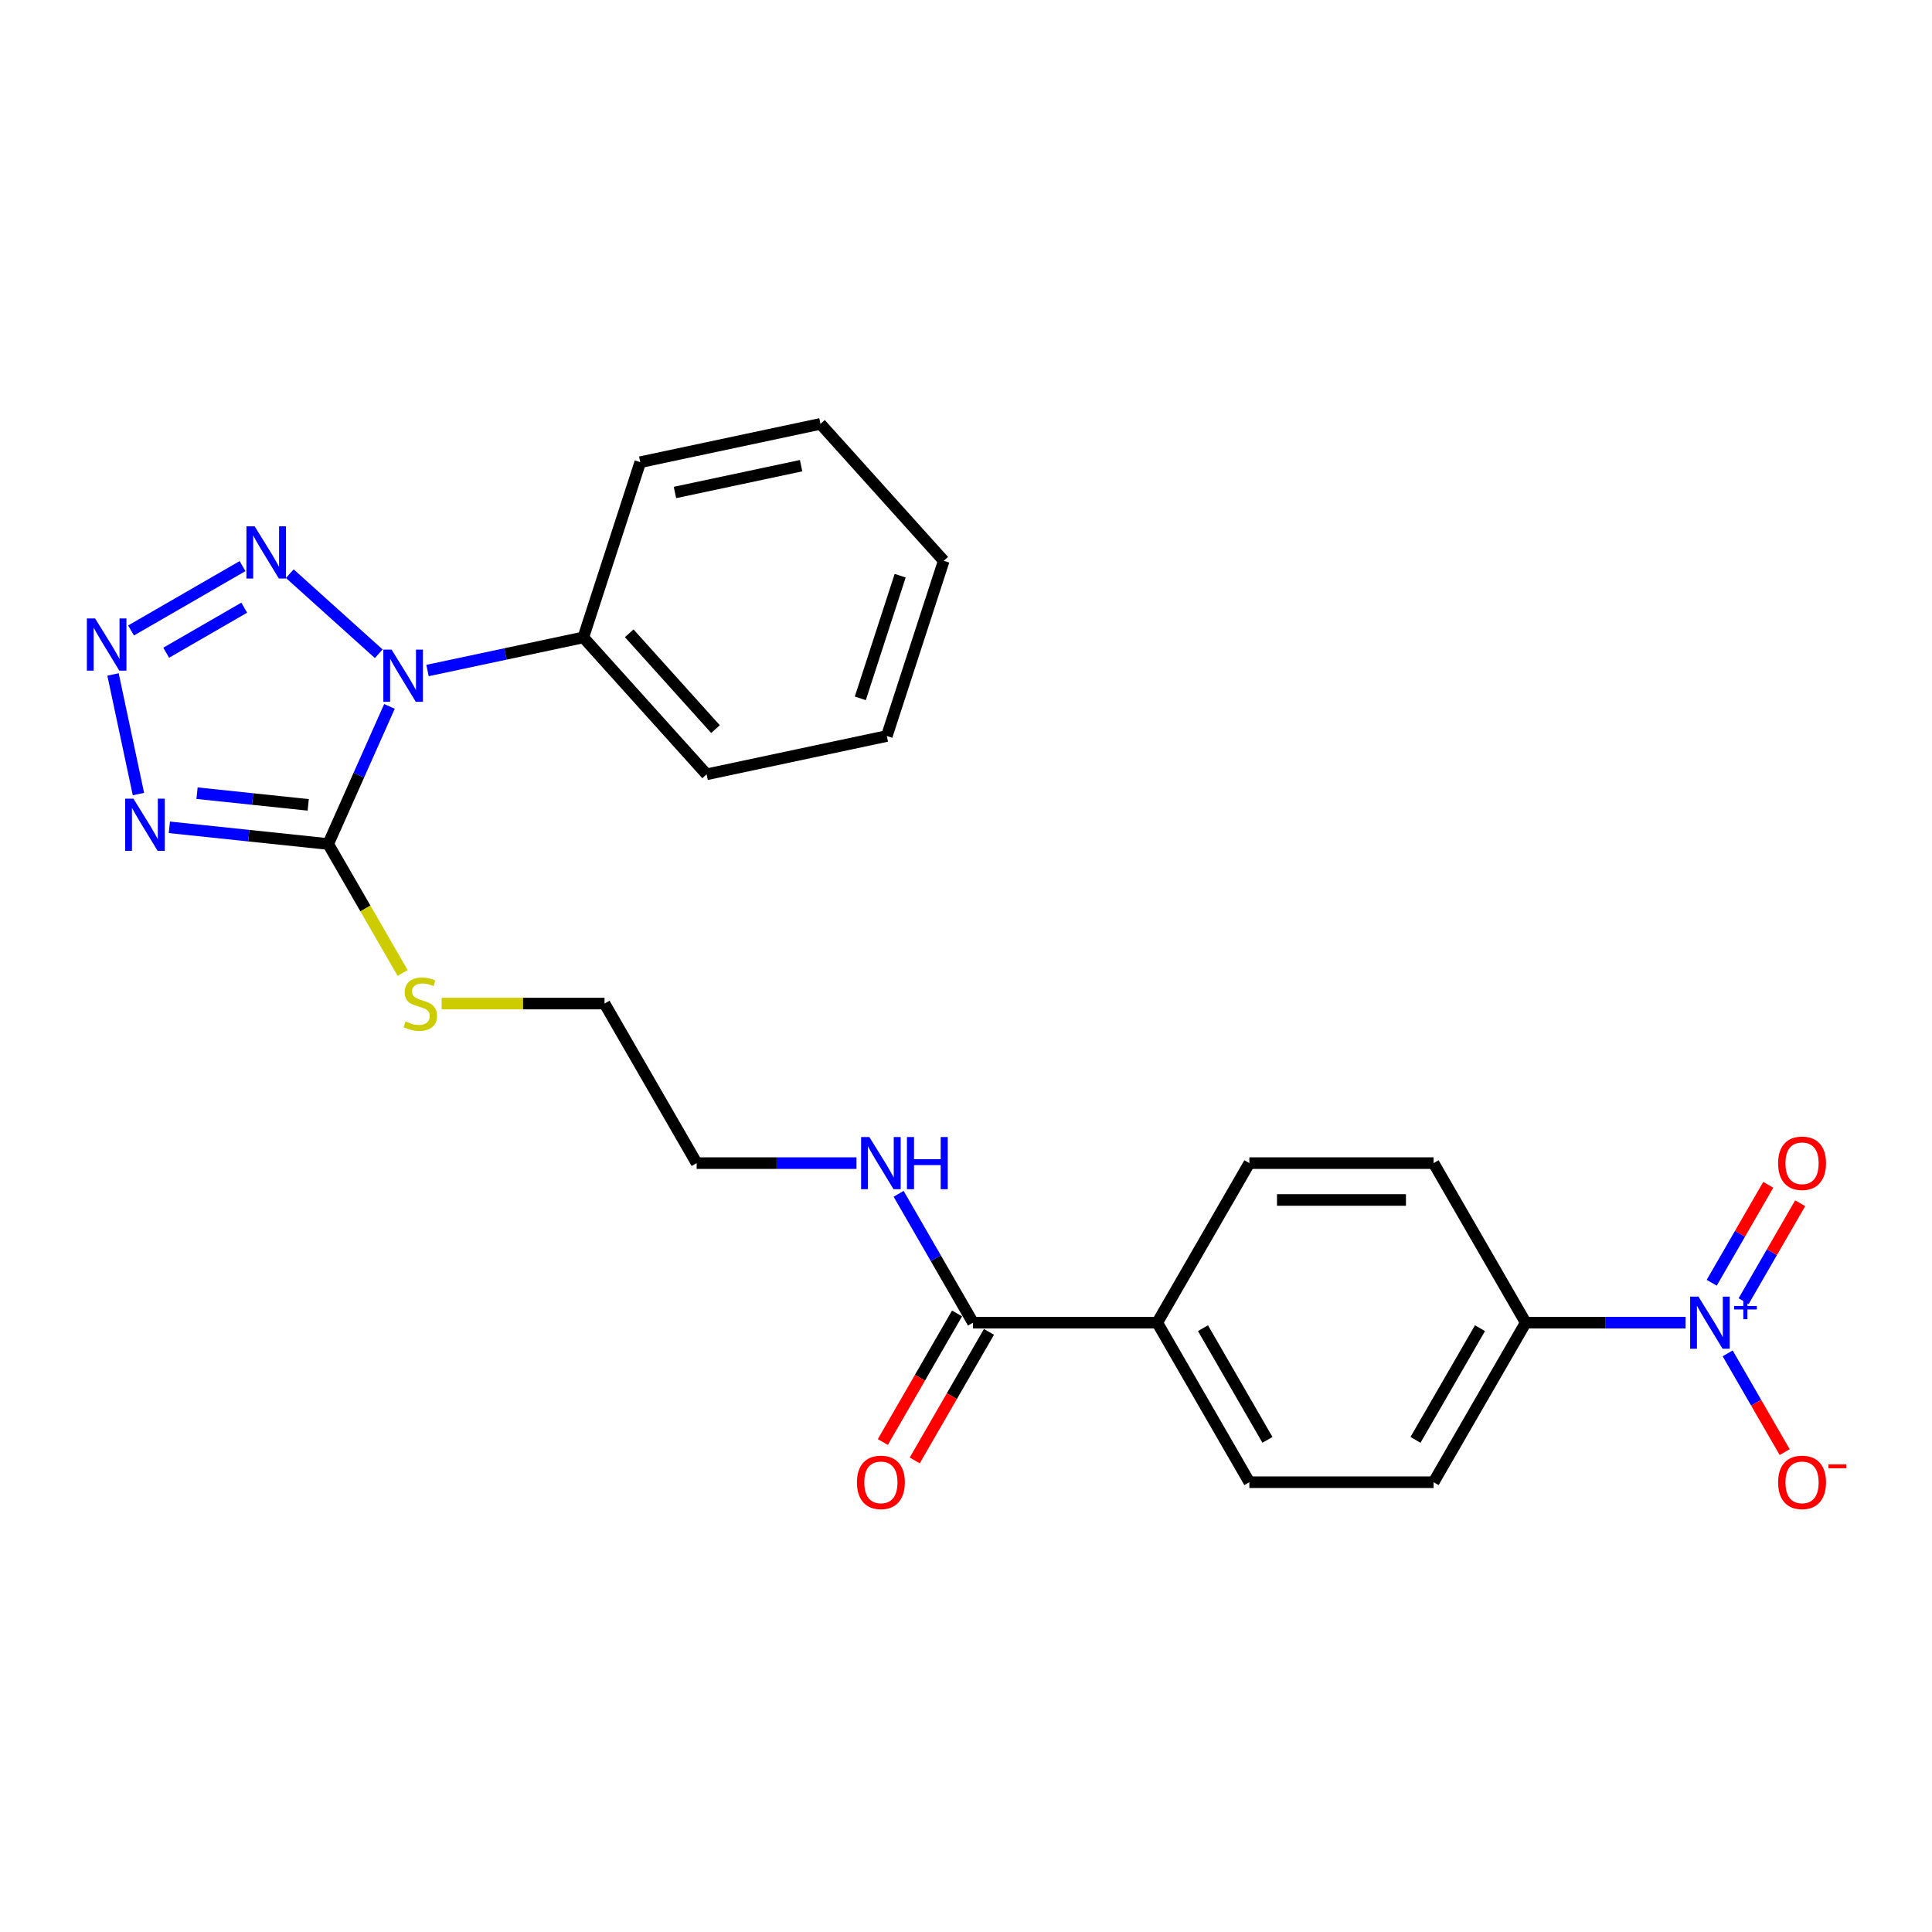 <?xml version='1.0' encoding='iso-8859-1'?>
<svg version='1.1' baseProfile='full'
              xmlns='http://www.w3.org/2000/svg'
                      xmlns:rdkit='http://www.rdkit.org/xml'
                      xmlns:xlink='http://www.w3.org/1999/xlink'
                  xml:space='preserve'
width='1000px' height='1000px' viewBox='0 0 1000 1000'>
<!-- END OF HEADER -->
<rect style='opacity:1.0;fill:#FFFFFF;stroke:none' width='1000' height='1000' x='0' y='0'> </rect>
<path class='bond-0' d='M 201.583,365.633 L 185.726,401.247' style='fill:none;fill-rule:evenodd;stroke:#0000FF;stroke-width:6px;stroke-linecap:butt;stroke-linejoin:miter;stroke-opacity:1' />
<path class='bond-0' d='M 185.726,401.247 L 169.87,436.861' style='fill:none;fill-rule:evenodd;stroke:#000000;stroke-width:6px;stroke-linecap:butt;stroke-linejoin:miter;stroke-opacity:1' />
<path class='bond-3' d='M 196.031,338.378 L 149.991,296.924' style='fill:none;fill-rule:evenodd;stroke:#0000FF;stroke-width:6px;stroke-linecap:butt;stroke-linejoin:miter;stroke-opacity:1' />
<path class='bond-7' d='M 221.282,347.063 L 261.607,338.491' style='fill:none;fill-rule:evenodd;stroke:#0000FF;stroke-width:6px;stroke-linecap:butt;stroke-linejoin:miter;stroke-opacity:1' />
<path class='bond-7' d='M 261.607,338.491 L 301.932,329.92' style='fill:none;fill-rule:evenodd;stroke:#000000;stroke-width:6px;stroke-linecap:butt;stroke-linejoin:miter;stroke-opacity:1' />
<path class='bond-1' d='M 169.87,436.861 L 128.764,432.541' style='fill:none;fill-rule:evenodd;stroke:#000000;stroke-width:6px;stroke-linecap:butt;stroke-linejoin:miter;stroke-opacity:1' />
<path class='bond-1' d='M 128.764,432.541 L 87.659,428.221' style='fill:none;fill-rule:evenodd;stroke:#0000FF;stroke-width:6px;stroke-linecap:butt;stroke-linejoin:miter;stroke-opacity:1' />
<path class='bond-1' d='M 159.532,416.598 L 130.758,413.574' style='fill:none;fill-rule:evenodd;stroke:#000000;stroke-width:6px;stroke-linecap:butt;stroke-linejoin:miter;stroke-opacity:1' />
<path class='bond-1' d='M 130.758,413.574 L 101.984,410.549' style='fill:none;fill-rule:evenodd;stroke:#0000FF;stroke-width:6px;stroke-linecap:butt;stroke-linejoin:miter;stroke-opacity:1' />
<path class='bond-11' d='M 169.87,436.861 L 189.135,470.229' style='fill:none;fill-rule:evenodd;stroke:#000000;stroke-width:6px;stroke-linecap:butt;stroke-linejoin:miter;stroke-opacity:1' />
<path class='bond-11' d='M 189.135,470.229 L 208.399,503.596' style='fill:none;fill-rule:evenodd;stroke:#CCCC00;stroke-width:6px;stroke-linecap:butt;stroke-linejoin:miter;stroke-opacity:1' />
<path class='bond-25' d='M 71.656,411.007 L 58.497,349.099' style='fill:none;fill-rule:evenodd;stroke:#0000FF;stroke-width:6px;stroke-linecap:butt;stroke-linejoin:miter;stroke-opacity:1' />
<path class='bond-2' d='M 67.832,326.329 L 125.529,293.017' style='fill:none;fill-rule:evenodd;stroke:#0000FF;stroke-width:6px;stroke-linecap:butt;stroke-linejoin:miter;stroke-opacity:1' />
<path class='bond-2' d='M 86.023,337.849 L 126.411,314.531' style='fill:none;fill-rule:evenodd;stroke:#0000FF;stroke-width:6px;stroke-linecap:butt;stroke-linejoin:miter;stroke-opacity:1' />
<path class='bond-4' d='M 872.439,684.612 L 831.073,684.612' style='fill:none;fill-rule:evenodd;stroke:#0000FF;stroke-width:6px;stroke-linecap:butt;stroke-linejoin:miter;stroke-opacity:1' />
<path class='bond-4' d='M 831.073,684.612 L 789.706,684.612' style='fill:none;fill-rule:evenodd;stroke:#000000;stroke-width:6px;stroke-linecap:butt;stroke-linejoin:miter;stroke-opacity:1' />
<path class='bond-8' d='M 894.237,700.499 L 908.993,726.057' style='fill:none;fill-rule:evenodd;stroke:#0000FF;stroke-width:6px;stroke-linecap:butt;stroke-linejoin:miter;stroke-opacity:1' />
<path class='bond-8' d='M 908.993,726.057 L 923.749,751.615' style='fill:none;fill-rule:evenodd;stroke:#FF0000;stroke-width:6px;stroke-linecap:butt;stroke-linejoin:miter;stroke-opacity:1' />
<path class='bond-9' d='M 902.496,673.493 L 917.13,648.145' style='fill:none;fill-rule:evenodd;stroke:#0000FF;stroke-width:6px;stroke-linecap:butt;stroke-linejoin:miter;stroke-opacity:1' />
<path class='bond-9' d='M 917.13,648.145 L 931.765,622.797' style='fill:none;fill-rule:evenodd;stroke:#FF0000;stroke-width:6px;stroke-linecap:butt;stroke-linejoin:miter;stroke-opacity:1' />
<path class='bond-9' d='M 885.979,663.957 L 900.614,638.609' style='fill:none;fill-rule:evenodd;stroke:#0000FF;stroke-width:6px;stroke-linecap:butt;stroke-linejoin:miter;stroke-opacity:1' />
<path class='bond-9' d='M 900.614,638.609 L 915.249,613.261' style='fill:none;fill-rule:evenodd;stroke:#FF0000;stroke-width:6px;stroke-linecap:butt;stroke-linejoin:miter;stroke-opacity:1' />
<path class='bond-5' d='M 503.628,684.612 L 484.374,651.264' style='fill:none;fill-rule:evenodd;stroke:#000000;stroke-width:6px;stroke-linecap:butt;stroke-linejoin:miter;stroke-opacity:1' />
<path class='bond-5' d='M 484.374,651.264 L 465.12,617.916' style='fill:none;fill-rule:evenodd;stroke:#0000FF;stroke-width:6px;stroke-linecap:butt;stroke-linejoin:miter;stroke-opacity:1' />
<path class='bond-10' d='M 503.628,684.612 L 598.987,684.612' style='fill:none;fill-rule:evenodd;stroke:#000000;stroke-width:6px;stroke-linecap:butt;stroke-linejoin:miter;stroke-opacity:1' />
<path class='bond-12' d='M 495.369,679.844 L 476.16,713.116' style='fill:none;fill-rule:evenodd;stroke:#000000;stroke-width:6px;stroke-linecap:butt;stroke-linejoin:miter;stroke-opacity:1' />
<path class='bond-12' d='M 476.16,713.116 L 456.95,746.388' style='fill:none;fill-rule:evenodd;stroke:#FF0000;stroke-width:6px;stroke-linecap:butt;stroke-linejoin:miter;stroke-opacity:1' />
<path class='bond-12' d='M 511.886,689.38 L 492.676,722.652' style='fill:none;fill-rule:evenodd;stroke:#000000;stroke-width:6px;stroke-linecap:butt;stroke-linejoin:miter;stroke-opacity:1' />
<path class='bond-12' d='M 492.676,722.652 L 473.467,755.924' style='fill:none;fill-rule:evenodd;stroke:#FF0000;stroke-width:6px;stroke-linecap:butt;stroke-linejoin:miter;stroke-opacity:1' />
<path class='bond-6' d='M 789.706,684.612 L 742.026,767.196' style='fill:none;fill-rule:evenodd;stroke:#000000;stroke-width:6px;stroke-linecap:butt;stroke-linejoin:miter;stroke-opacity:1' />
<path class='bond-6' d='M 766.037,687.464 L 732.661,745.272' style='fill:none;fill-rule:evenodd;stroke:#000000;stroke-width:6px;stroke-linecap:butt;stroke-linejoin:miter;stroke-opacity:1' />
<path class='bond-27' d='M 789.706,684.612 L 742.026,602.029' style='fill:none;fill-rule:evenodd;stroke:#000000;stroke-width:6px;stroke-linecap:butt;stroke-linejoin:miter;stroke-opacity:1' />
<path class='bond-18' d='M 301.932,329.92 L 365.74,400.786' style='fill:none;fill-rule:evenodd;stroke:#000000;stroke-width:6px;stroke-linecap:butt;stroke-linejoin:miter;stroke-opacity:1' />
<path class='bond-18' d='M 325.676,327.788 L 370.342,377.394' style='fill:none;fill-rule:evenodd;stroke:#000000;stroke-width:6px;stroke-linecap:butt;stroke-linejoin:miter;stroke-opacity:1' />
<path class='bond-19' d='M 301.932,329.92 L 331.399,239.228' style='fill:none;fill-rule:evenodd;stroke:#000000;stroke-width:6px;stroke-linecap:butt;stroke-linejoin:miter;stroke-opacity:1' />
<path class='bond-15' d='M 598.987,684.612 L 646.667,602.029' style='fill:none;fill-rule:evenodd;stroke:#000000;stroke-width:6px;stroke-linecap:butt;stroke-linejoin:miter;stroke-opacity:1' />
<path class='bond-16' d='M 598.987,684.612 L 646.667,767.196' style='fill:none;fill-rule:evenodd;stroke:#000000;stroke-width:6px;stroke-linecap:butt;stroke-linejoin:miter;stroke-opacity:1' />
<path class='bond-16' d='M 622.656,687.464 L 656.031,745.272' style='fill:none;fill-rule:evenodd;stroke:#000000;stroke-width:6px;stroke-linecap:butt;stroke-linejoin:miter;stroke-opacity:1' />
<path class='bond-20' d='M 228.592,519.445 L 270.751,519.445' style='fill:none;fill-rule:evenodd;stroke:#CCCC00;stroke-width:6px;stroke-linecap:butt;stroke-linejoin:miter;stroke-opacity:1' />
<path class='bond-20' d='M 270.751,519.445 L 312.909,519.445' style='fill:none;fill-rule:evenodd;stroke:#000000;stroke-width:6px;stroke-linecap:butt;stroke-linejoin:miter;stroke-opacity:1' />
<path class='bond-13' d='M 742.026,602.029 L 646.667,602.029' style='fill:none;fill-rule:evenodd;stroke:#000000;stroke-width:6px;stroke-linecap:butt;stroke-linejoin:miter;stroke-opacity:1' />
<path class='bond-13' d='M 727.722,621.101 L 660.971,621.101' style='fill:none;fill-rule:evenodd;stroke:#000000;stroke-width:6px;stroke-linecap:butt;stroke-linejoin:miter;stroke-opacity:1' />
<path class='bond-14' d='M 742.026,767.196 L 646.667,767.196' style='fill:none;fill-rule:evenodd;stroke:#000000;stroke-width:6px;stroke-linecap:butt;stroke-linejoin:miter;stroke-opacity:1' />
<path class='bond-17' d='M 443.322,602.029 L 401.956,602.029' style='fill:none;fill-rule:evenodd;stroke:#0000FF;stroke-width:6px;stroke-linecap:butt;stroke-linejoin:miter;stroke-opacity:1' />
<path class='bond-17' d='M 401.956,602.029 L 360.589,602.029' style='fill:none;fill-rule:evenodd;stroke:#000000;stroke-width:6px;stroke-linecap:butt;stroke-linejoin:miter;stroke-opacity:1' />
<path class='bond-23' d='M 365.74,400.786 L 459.015,380.96' style='fill:none;fill-rule:evenodd;stroke:#000000;stroke-width:6px;stroke-linecap:butt;stroke-linejoin:miter;stroke-opacity:1' />
<path class='bond-22' d='M 331.399,239.228 L 424.675,219.402' style='fill:none;fill-rule:evenodd;stroke:#000000;stroke-width:6px;stroke-linecap:butt;stroke-linejoin:miter;stroke-opacity:1' />
<path class='bond-22' d='M 349.356,254.909 L 414.649,241.031' style='fill:none;fill-rule:evenodd;stroke:#000000;stroke-width:6px;stroke-linecap:butt;stroke-linejoin:miter;stroke-opacity:1' />
<path class='bond-21' d='M 312.909,519.445 L 360.589,602.029' style='fill:none;fill-rule:evenodd;stroke:#000000;stroke-width:6px;stroke-linecap:butt;stroke-linejoin:miter;stroke-opacity:1' />
<path class='bond-24' d='M 424.675,219.402 L 488.483,290.267' style='fill:none;fill-rule:evenodd;stroke:#000000;stroke-width:6px;stroke-linecap:butt;stroke-linejoin:miter;stroke-opacity:1' />
<path class='bond-26' d='M 459.015,380.96 L 488.483,290.267' style='fill:none;fill-rule:evenodd;stroke:#000000;stroke-width:6px;stroke-linecap:butt;stroke-linejoin:miter;stroke-opacity:1' />
<path class='bond-26' d='M 445.297,361.462 L 465.924,297.978' style='fill:none;fill-rule:evenodd;stroke:#000000;stroke-width:6px;stroke-linecap:butt;stroke-linejoin:miter;stroke-opacity:1' />
<path  class='atom-0' d='M 202.687 336.243
L 211.536 350.547
Q 212.413 351.959, 213.825 354.514
Q 215.236 357.07, 215.312 357.223
L 215.312 336.243
L 218.898 336.243
L 218.898 363.249
L 215.198 363.249
L 205.7 347.61
Q 204.594 345.779, 203.411 343.682
Q 202.267 341.584, 201.924 340.935
L 201.924 363.249
L 198.415 363.249
L 198.415 336.243
L 202.687 336.243
' fill='#0000FF'/>
<path  class='atom-2' d='M 69.064 413.391
L 77.913 427.695
Q 78.79 429.106, 80.202 431.662
Q 81.613 434.217, 81.689 434.37
L 81.689 413.391
L 85.275 413.391
L 85.275 440.397
L 81.575 440.397
L 72.077 424.758
Q 70.971 422.927, 69.788 420.829
Q 68.644 418.731, 68.301 418.082
L 68.301 440.397
L 64.791 440.397
L 64.791 413.391
L 69.064 413.391
' fill='#0000FF'/>
<path  class='atom-3' d='M 49.237 320.115
L 58.087 334.419
Q 58.964 335.831, 60.375 338.386
Q 61.787 340.942, 61.863 341.094
L 61.863 320.115
L 65.448 320.115
L 65.448 347.121
L 61.748 347.121
L 52.251 331.482
Q 51.145 329.651, 49.962 327.553
Q 48.818 325.455, 48.474 324.807
L 48.474 347.121
L 44.965 347.121
L 44.965 320.115
L 49.237 320.115
' fill='#0000FF'/>
<path  class='atom-4' d='M 131.821 272.436
L 140.67 286.74
Q 141.548 288.151, 142.959 290.706
Q 144.37 293.262, 144.446 293.415
L 144.446 272.436
L 148.032 272.436
L 148.032 299.441
L 144.332 299.441
L 134.834 283.802
Q 133.728 281.972, 132.546 279.874
Q 131.401 277.776, 131.058 277.127
L 131.058 299.441
L 127.549 299.441
L 127.549 272.436
L 131.821 272.436
' fill='#0000FF'/>
<path  class='atom-5' d='M 879.096 671.109
L 887.945 685.413
Q 888.822 686.825, 890.234 689.38
Q 891.645 691.936, 891.721 692.088
L 891.721 671.109
L 895.307 671.109
L 895.307 698.115
L 891.607 698.115
L 882.109 682.476
Q 881.003 680.645, 879.82 678.547
Q 878.676 676.449, 878.333 675.801
L 878.333 698.115
L 874.823 698.115
L 874.823 671.109
L 879.096 671.109
' fill='#0000FF'/>
<path  class='atom-5' d='M 897.572 675.977
L 902.33 675.977
L 902.33 670.967
L 904.445 670.967
L 904.445 675.977
L 909.329 675.977
L 909.329 677.79
L 904.445 677.79
L 904.445 682.825
L 902.33 682.825
L 902.33 677.79
L 897.572 677.79
L 897.572 675.977
' fill='#0000FF'/>
<path  class='atom-9' d='M 920.348 767.272
Q 920.348 760.788, 923.552 757.164
Q 926.756 753.54, 932.745 753.54
Q 938.733 753.54, 941.937 757.164
Q 945.141 760.788, 945.141 767.272
Q 945.141 773.833, 941.899 777.571
Q 938.657 781.271, 932.745 781.271
Q 926.794 781.271, 923.552 777.571
Q 920.348 773.871, 920.348 767.272
M 932.745 778.219
Q 936.864 778.219, 939.077 775.473
Q 941.327 772.689, 941.327 767.272
Q 941.327 761.97, 939.077 759.3
Q 936.864 756.592, 932.745 756.592
Q 928.625 756.592, 926.375 759.262
Q 924.162 761.932, 924.162 767.272
Q 924.162 772.727, 926.375 775.473
Q 928.625 778.219, 932.745 778.219
' fill='#FF0000'/>
<path  class='atom-9' d='M 946.4 757.948
L 955.639 757.948
L 955.639 759.962
L 946.4 759.962
L 946.4 757.948
' fill='#FF0000'/>
<path  class='atom-10' d='M 920.348 602.105
Q 920.348 595.621, 923.552 591.997
Q 926.756 588.373, 932.745 588.373
Q 938.733 588.373, 941.937 591.997
Q 945.141 595.621, 945.141 602.105
Q 945.141 608.666, 941.899 612.404
Q 938.657 616.104, 932.745 616.104
Q 926.794 616.104, 923.552 612.404
Q 920.348 608.704, 920.348 602.105
M 932.745 613.052
Q 936.864 613.052, 939.077 610.306
Q 941.327 607.521, 941.327 602.105
Q 941.327 596.803, 939.077 594.133
Q 936.864 591.425, 932.745 591.425
Q 928.625 591.425, 926.375 594.095
Q 924.162 596.765, 924.162 602.105
Q 924.162 607.559, 926.375 610.306
Q 928.625 613.052, 932.745 613.052
' fill='#FF0000'/>
<path  class='atom-12' d='M 209.921 528.714
Q 210.226 528.828, 211.485 529.362
Q 212.744 529.896, 214.117 530.24
Q 215.528 530.545, 216.901 530.545
Q 219.457 530.545, 220.945 529.324
Q 222.432 528.066, 222.432 525.891
Q 222.432 524.404, 221.669 523.488
Q 220.945 522.573, 219.8 522.077
Q 218.656 521.581, 216.749 521.009
Q 214.346 520.284, 212.896 519.598
Q 211.485 518.911, 210.455 517.462
Q 209.463 516.012, 209.463 513.571
Q 209.463 510.176, 211.752 508.078
Q 214.079 505.98, 218.656 505.98
Q 221.784 505.98, 225.331 507.468
L 224.454 510.405
Q 221.212 509.07, 218.77 509.07
Q 216.138 509.07, 214.689 510.176
Q 213.239 511.244, 213.278 513.113
Q 213.278 514.563, 214.002 515.44
Q 214.765 516.317, 215.833 516.813
Q 216.939 517.309, 218.77 517.881
Q 221.212 518.644, 222.661 519.407
Q 224.11 520.17, 225.14 521.734
Q 226.208 523.259, 226.208 525.891
Q 226.208 529.629, 223.691 531.651
Q 221.212 533.635, 217.054 533.635
Q 214.651 533.635, 212.82 533.101
Q 211.027 532.605, 208.891 531.727
L 209.921 528.714
' fill='#CCCC00'/>
<path  class='atom-13' d='M 443.551 767.272
Q 443.551 760.788, 446.755 757.164
Q 449.959 753.54, 455.948 753.54
Q 461.937 753.54, 465.141 757.164
Q 468.345 760.788, 468.345 767.272
Q 468.345 773.833, 465.103 777.571
Q 461.86 781.271, 455.948 781.271
Q 449.998 781.271, 446.755 777.571
Q 443.551 773.871, 443.551 767.272
M 455.948 778.219
Q 460.068 778.219, 462.28 775.473
Q 464.53 772.689, 464.53 767.272
Q 464.53 761.97, 462.28 759.3
Q 460.068 756.592, 455.948 756.592
Q 451.829 756.592, 449.578 759.262
Q 447.366 761.932, 447.366 767.272
Q 447.366 772.727, 449.578 775.473
Q 451.829 778.219, 455.948 778.219
' fill='#FF0000'/>
<path  class='atom-18' d='M 449.979 588.526
L 458.828 602.83
Q 459.705 604.241, 461.117 606.797
Q 462.528 609.352, 462.604 609.505
L 462.604 588.526
L 466.19 588.526
L 466.19 615.532
L 462.49 615.532
L 452.992 599.893
Q 451.886 598.062, 450.703 595.964
Q 449.559 593.866, 449.216 593.217
L 449.216 615.532
L 445.706 615.532
L 445.706 588.526
L 449.979 588.526
' fill='#0000FF'/>
<path  class='atom-18' d='M 469.432 588.526
L 473.094 588.526
L 473.094 600.007
L 486.902 600.007
L 486.902 588.526
L 490.563 588.526
L 490.563 615.532
L 486.902 615.532
L 486.902 603.059
L 473.094 603.059
L 473.094 615.532
L 469.432 615.532
L 469.432 588.526
' fill='#0000FF'/>
</svg>
